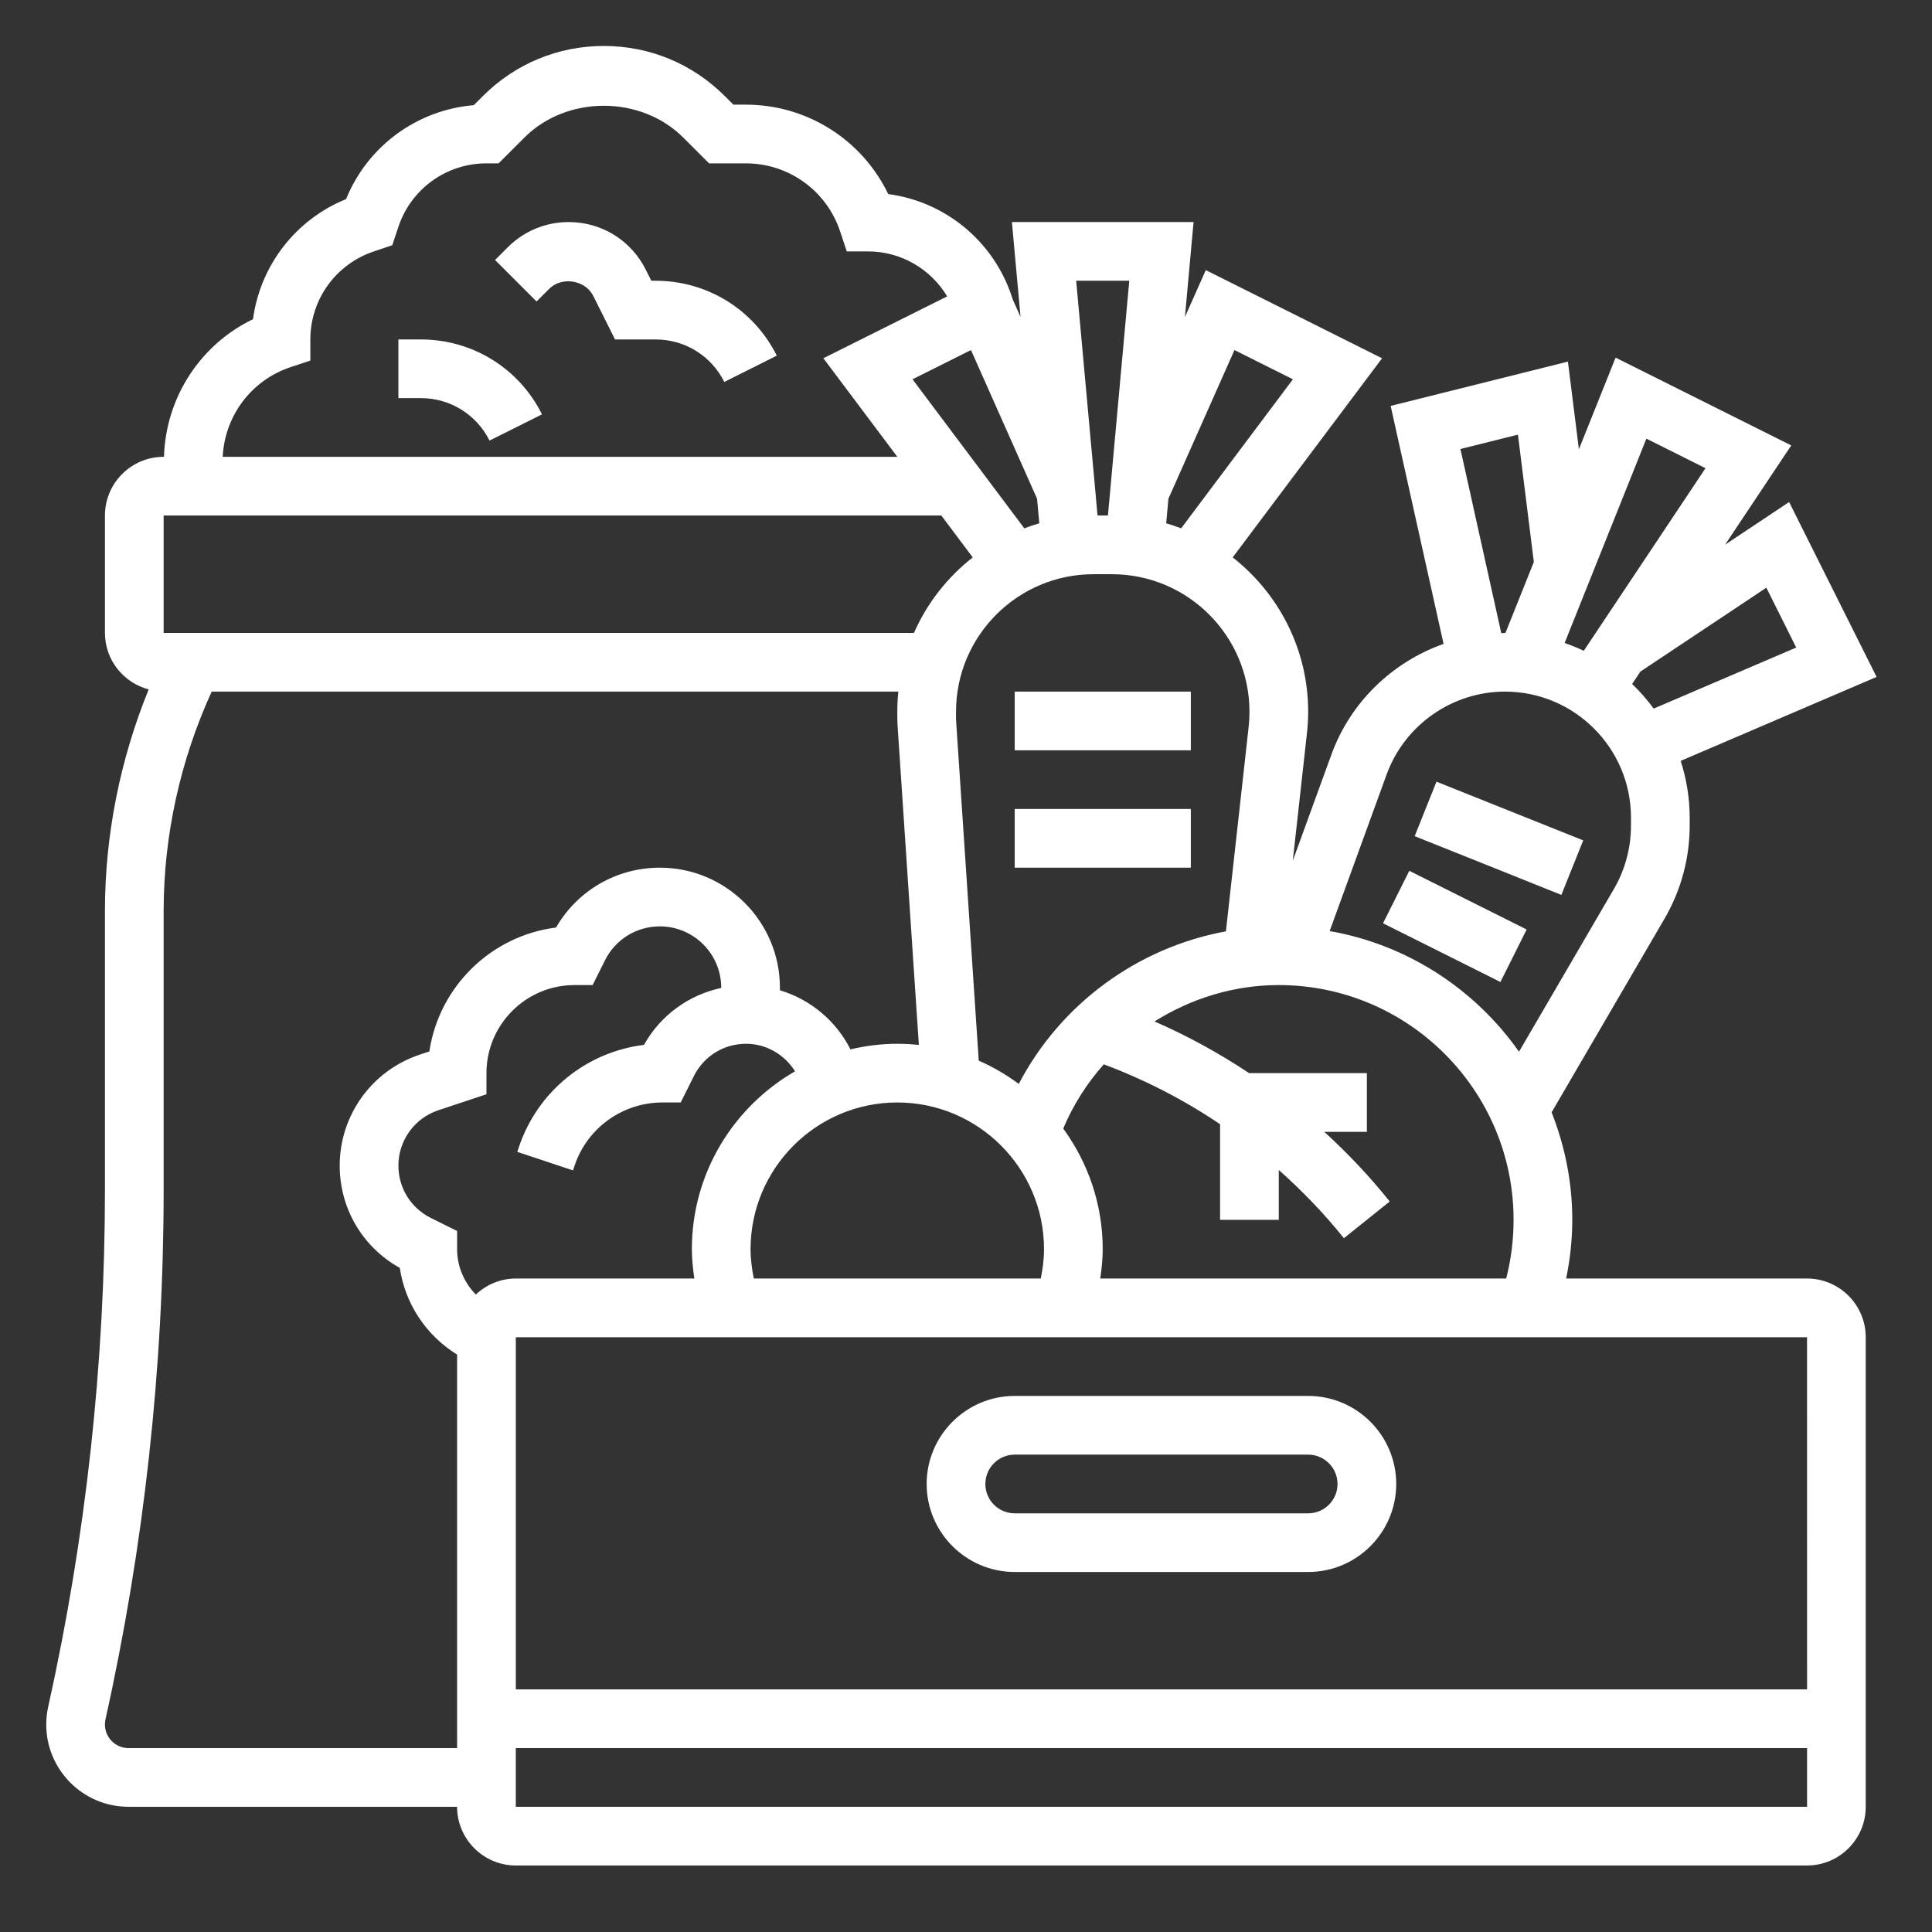 <?xml version="1.0" encoding="UTF-8" standalone="no"?><!DOCTYPE svg PUBLIC "-//W3C//DTD SVG 1.1//EN" "http://www.w3.org/Graphics/SVG/1.1/DTD/svg11.dtd"><svg width="100%" height="100%" viewBox="0 0 47 47" version="1.1" xmlns="http://www.w3.org/2000/svg" xmlns:xlink="http://www.w3.org/1999/xlink" xml:space="preserve" xmlns:serif="http://www.serif.com/" style="fill-rule:evenodd;clip-rule:evenodd;stroke-linejoin:round;stroke-miterlimit:2;"><rect x="0" y="0" width="47" height="47" fill="#333333" stroke="none"/><path d="M43.96,31.103l-5.86,0c0.096,-0.468 0.149,-0.944 0.149,-1.428c0,-0.923 -0.182,-1.804 -0.503,-2.615l2.746,-4.709c0.401,-0.687 0.613,-1.47 0.613,-2.264l-0,-0.197c-0,-0.482 -0.078,-0.944 -0.219,-1.38l4.766,-2.042l-2.128,-4.255l-1.558,1.038l1.61,-2.415l-4.273,-2.136l-0.893,2.23l-0.267,-2.133l-4.312,1.078l1.287,5.789c-1.241,0.441 -2.263,1.41 -2.728,2.691l-0.94,2.583l0.344,-3.098c0.02,-0.174 0.03,-0.351 0.03,-0.526c-0,-1.523 -0.721,-2.88 -1.836,-3.754l3.634,-4.844l-4.289,-2.145l-0.507,1.141l0.21,-2.31l-4.419,-0l0.21,2.31l-0.189,-0.425l-0.026,-0.08c-0.45,-1.349 -1.623,-2.302 -3.004,-2.486c-0.635,-1.319 -1.972,-2.175 -3.464,-2.175l-0.303,0l-0.209,-0.209c-0.786,-0.786 -1.831,-1.219 -2.942,-1.219c-1.112,0 -2.157,0.433 -2.943,1.219l-0.222,0.222c-1.382,0.115 -2.583,0.997 -3.106,2.285c-1.23,0.499 -2.089,1.617 -2.264,2.921c-1.283,0.618 -2.122,1.904 -2.166,3.348l-0.008,0c-0.788,0 -1.428,0.641 -1.428,1.428l-0,2.856c-0,0.661 0.453,1.213 1.064,1.375c-0.695,1.705 -1.064,3.546 -1.064,5.387l-0,6.787c-0,4.222 -0.464,8.453 -1.38,12.573c-0.032,0.142 -0.048,0.288 -0.048,0.434c0,1.103 0.897,2.001 2,2.001l7.995,-0c-0,0.787 0.64,1.428 1.428,1.428l31.412,-0c0.788,-0 1.428,-0.641 1.428,-1.428l0,-11.423c0,-0.787 -0.64,-1.428 -1.428,-1.428Zm0.001,9.995l-31.413,0l-0,-8.567l31.412,0l0.001,8.567Zm-26.416,-17.064c-0.791,0.17 -1.476,0.663 -1.879,1.385c-1.398,0.171 -2.591,1.13 -3.045,2.493l-0.037,0.11l1.355,0.45l0.037,-0.109c0.307,-0.923 1.168,-1.543 2.141,-1.543l0.442,-0l0.322,-0.644c0.242,-0.484 0.728,-0.784 1.269,-0.784c0.496,-0 0.935,0.264 1.191,0.67c-1.498,0.864 -2.51,2.478 -2.51,4.327c0,0.241 0.027,0.479 0.06,0.714l-4.343,0c-0.377,0 -0.718,0.15 -0.973,0.389c-0.283,-0.292 -0.455,-0.679 -0.455,-1.103l-0,-0.442l-0.643,-0.32c-0.484,-0.242 -0.785,-0.729 -0.785,-1.27c0,-0.612 0.39,-1.153 0.97,-1.347l1.172,-0.39l-0,-0.514c-0,-1.181 0.961,-2.142 2.142,-2.142l0.441,-0l0.301,-0.603c0.254,-0.509 0.766,-0.825 1.335,-0.825c0.823,0 1.492,0.67 1.492,1.492l0,0.006Zm7.853,6.355c0,0.242 -0.031,0.48 -0.079,0.714l-6.981,0c-0.047,-0.234 -0.079,-0.472 -0.079,-0.714c0,-1.968 1.602,-3.569 3.57,-3.569c1.968,-0 3.569,1.601 3.569,3.569Zm1.368,0.714c0.034,-0.235 0.06,-0.473 0.06,-0.714c0,-1.097 -0.36,-2.109 -0.961,-2.935c0.246,-0.581 0.58,-1.105 0.988,-1.562c1.002,0.376 1.95,0.864 2.828,1.457l0,2.326l1.428,0l0,-1.213c0.569,0.507 1.103,1.058 1.584,1.66l1.115,-0.893c-0.487,-0.61 -1.022,-1.174 -1.592,-1.695l1.036,-0l-0,-1.428l-2.865,-0c-0.728,-0.484 -1.496,-0.906 -2.301,-1.257c0.889,-0.557 1.926,-0.885 3.024,-0.885c3.149,-0 5.711,2.562 5.711,5.711c0,0.486 -0.06,0.964 -0.18,1.428l-9.875,0Zm16.204,-16.806l0.727,1.456l-3.467,1.485c-0.158,-0.214 -0.332,-0.415 -0.525,-0.598l0.201,-0.302l3.064,-2.041Zm-2.918,-3.626l1.438,0.719l-2.961,4.442c-0.151,-0.071 -0.306,-0.135 -0.466,-0.19l1.989,-4.971Zm-4.524,0.252l1.399,-0.349l0.387,3.097l-0.691,1.727c-0.004,-0 -0.007,-0.001 -0.012,-0.001c-0.03,-0 -0.059,0.006 -0.089,0.007l-0.994,-4.481Zm-1.796,7.919c0.439,-1.206 1.596,-2.017 2.88,-2.017c1.69,-0 3.065,1.375 3.065,3.065l-0,0.197c-0,0.541 -0.144,1.075 -0.418,1.544l-2.306,3.954c-1.067,-1.518 -2.708,-2.601 -4.606,-2.935l1.385,-3.808Zm-3.356,-1.159l-0.553,4.974c-2.154,0.396 -4.02,1.764 -5.039,3.711c-0.302,-0.222 -0.626,-0.414 -0.974,-0.565l-0.545,-8.177c-0.006,-0.073 -0.008,-0.149 -0.008,-0.222l-0,-0.09c-0,-1.844 1.5,-3.345 3.344,-3.345l0.45,-0c1.844,-0 3.345,1.501 3.345,3.345c-0,0.123 -0.007,0.247 -0.02,0.369Zm-0.345,-9.167l1.422,0.711l-2.719,3.626c-0.119,-0.045 -0.241,-0.087 -0.364,-0.123l0.054,-0.597l1.607,-3.617Zm-2.559,-1.686l-0.519,5.711l-0.253,0l-0.52,-5.711l1.292,-0Zm-2.189,5.9c-0.124,0.036 -0.245,0.078 -0.364,0.123l-2.72,-3.626l1.422,-0.711l1.608,3.617l0.054,0.597Zm-18.221,-3.796l0.488,-0.162l0,-0.514c0,-0.973 0.621,-1.834 1.546,-2.142l0.447,-0.151l0.149,-0.447c0.308,-0.924 1.169,-1.544 2.142,-1.544l0.295,0l0.628,-0.627c1.032,-1.032 2.833,-1.032 3.865,-0l0.628,0.627l0.894,0c1.042,0 1.964,0.665 2.293,1.653l0.163,0.489l0.515,-0c0.804,-0 1.526,0.427 1.927,1.094l-3.012,1.505l1.799,2.398l-16.411,0c0.048,-0.993 0.692,-1.86 1.644,-2.179Zm-3.081,3.607l18.919,0l0.764,1.019c-0.617,0.483 -1.111,1.112 -1.43,1.837l-18.253,-0l-0,-2.856Zm-0.856,29.985c-0.315,-0 -0.572,-0.256 -0.572,-0.573c-0,-0.042 0.004,-0.083 0.013,-0.125c0.939,-4.222 1.415,-8.557 1.415,-12.882l-0,-6.787c-0,-1.833 0.406,-3.667 1.169,-5.334l16.704,-0c-0.017,0.16 -0.025,0.324 -0.025,0.489l-0,0.09c-0,0.105 0.003,0.212 0.011,0.317l0.513,7.699c-0.172,-0.018 -0.347,-0.028 -0.524,-0.028c-0.393,-0 -0.773,0.05 -1.14,0.136c-0.354,-0.7 -0.976,-1.215 -1.716,-1.438l0,-0.062c0,-1.61 -1.31,-2.92 -2.92,-2.92c-1.053,0 -2.005,0.554 -2.526,1.456c-1.584,0.2 -2.848,1.441 -3.082,3.015l-0.233,0.077c-1.165,0.388 -1.948,1.473 -1.948,2.701c0,1.042 0.556,1.984 1.462,2.487c0.13,0.874 0.637,1.64 1.394,2.109l-0,9.573l-7.995,-0Zm9.423,1.428l-0,-1.428l31.413,-0l0,1.428l-31.413,-0Z" style="fill:#fff;fill-rule:nonzero;"/><path d="M24.685,38.242l7.139,0c1.181,0 2.142,-0.961 2.142,-2.141c-0,-1.181 -0.961,-2.142 -2.142,-2.142l-7.139,-0c-1.181,-0 -2.142,0.961 -2.142,2.142c-0,1.18 0.961,2.141 2.142,2.141Zm-0,-2.855l7.139,-0c0.393,-0 0.714,0.32 0.714,0.714c-0,0.394 -0.321,0.714 -0.714,0.714l-7.139,-0c-0.394,-0 -0.714,-0.32 -0.714,-0.714c-0,-0.394 0.32,-0.714 0.714,-0.714Z" style="fill:#fff;fill-rule:nonzero;"/><path d="M34.945,19.016l-0.53,1.326l3.569,1.428l0.531,-1.326l-3.57,-1.428Z" style="fill:#fff;"/><path d="M34.284,21.184l-0.639,1.277l2.856,1.428l0.638,-1.277l-2.855,-1.428Z" style="fill:#fff;"/><rect x="24.685" y="16.825" width="4.284" height="1.428" style="fill:#fff;"/><rect x="24.685" y="19.68" width="4.284" height="1.428" style="fill:#fff;"/><path d="M10.238,8.258l-0.546,-0l0,1.427l0.546,0c0.712,0 1.352,0.397 1.671,1.033l1.277,-0.638c-0.562,-1.123 -1.692,-1.822 -2.948,-1.822Z" style="fill:#fff;fill-rule:nonzero;"/><path d="M15.949,6.83l-0.104,-0l-0.135,-0.269c-0.357,-0.715 -1.076,-1.159 -1.875,-1.159c-0.56,-0 -1.087,0.218 -1.483,0.614l-0.309,0.309l1.01,1.009l0.309,-0.309c0.307,-0.305 0.878,-0.214 1.071,0.175l0.529,1.058l0.987,-0c0.712,-0 1.353,0.396 1.671,1.033l1.277,-0.639c-0.561,-1.123 -1.692,-1.822 -2.948,-1.822Z" style="fill:#fff;fill-rule:nonzero;"/></svg>